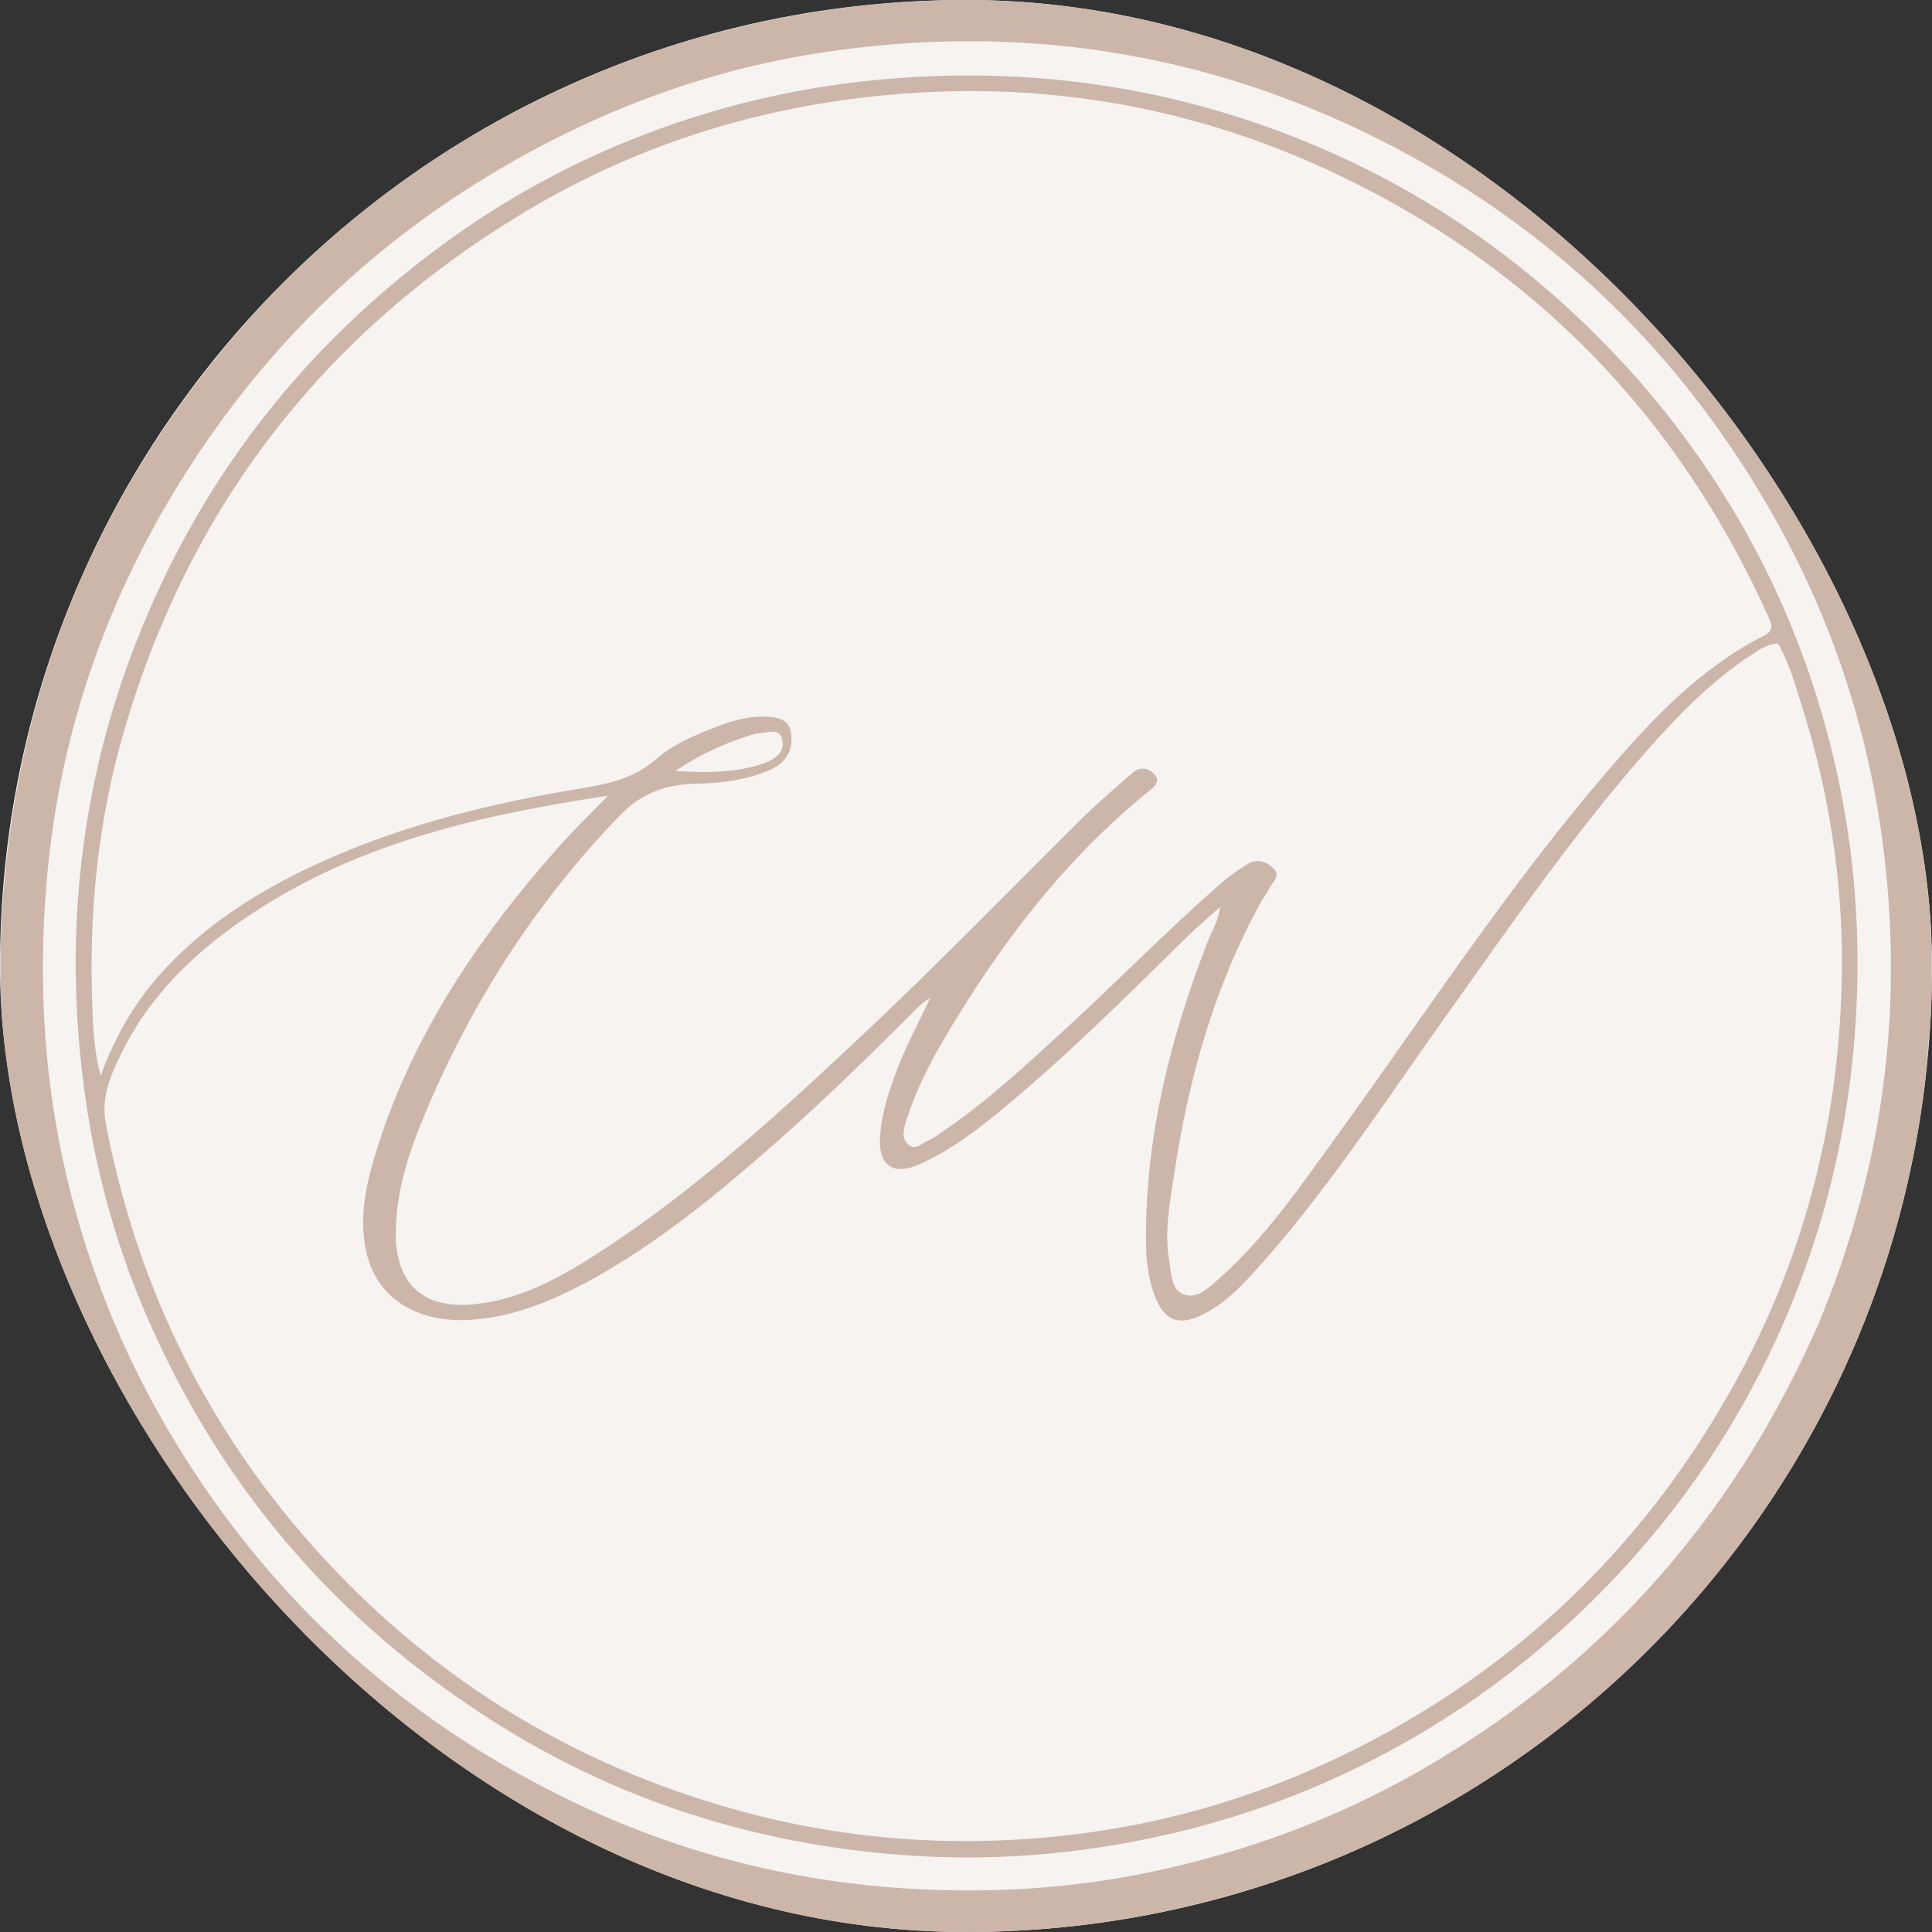 <svg xmlns="http://www.w3.org/2000/svg" version="1.1" xmlns:xlink="http://www.w3.org/1999/xlink" xmlns:svgjs="http://svgjs.dev/svgjs" width="1000" height="1000"><rect width="100%" height="100%" fill="#333333" stroke="none"/><g clip-path="url(#SvgjsClipPath1063)"><rect width="1000" height="1000" fill="#f6f3f0"></rect><g transform="matrix(4.564,0,0,4.564,0.205,0)"><svg xmlns="http://www.w3.org/2000/svg" version="1.1" xmlns:xlink="http://www.w3.org/1999/xlink" xmlns:svgjs="http://svgjs.dev/svgjs" width="219.04" height="219.13"><svg id="Layer_1" data-name="Layer 1" xmlns="http://www.w3.org/2000/svg" viewBox="0 0 219.04 219.13">
  <path d="m218.69,117.88c-.61,10.19-2.8,19.87-6.23,29.28-5.63,15.42-14.3,28.93-26.02,40.41-15.53,15.21-33.99,25-55.29,29.39-9.58,1.97-19.3,2.62-29.01,1.86-31.27-2.45-57.12-15.77-77.21-39.84-12.24-14.67-19.89-31.58-23.23-50.43C.13,119.71-.38,110.8.29,101.89c1.65-21.83,8.97-41.56,22.35-58.99,10.91-14.2,24.47-25.11,40.67-32.68,9.63-4.5,19.74-7.5,30.29-9.04C100.83.12,108.1-.24,115.37.16c16.53.92,32.16,5.22,46.71,13.22,15.4,8.47,28.11,19.94,38.01,34.45,9.6,14.07,15.61,29.55,17.93,46.47.95,6.94,1.1,13.89.98,20.86-.01.85-.2,1.7-.32,2.72m-12.36,31.94c7.02-16.96,9.48-34.55,7.33-52.78-1.57-13.34-5.58-25.92-12.08-37.66-10.62-19.17-25.71-33.78-45.32-43.62-19.97-10.02-41.07-13.14-63.09-9.8-11.08,1.68-21.6,5.24-31.56,10.45-17.22,9-30.98,21.72-41.21,38.23-8.79,14.18-13.94,29.56-15.22,46.24-.78,10.12-.29,20.15,1.8,30.09,3.04,14.46,8.93,27.64,17.54,39.65,10.5,14.63,23.94,25.75,40.11,33.58,12.07,5.85,24.88,9.16,38.24,9.98,9.36.58,18.69.02,27.9-1.94,10.78-2.31,21-6.09,30.55-11.61,11.56-6.68,21.62-15.12,29.97-25.58,6.11-7.65,11.01-16.01,15.04-25.22Z" fill="#ccb6a9"></path>
  <path d="m185.52,42.8c11.74,13.41,19.42,28.73,23.02,46.05,1.98,9.5,2.5,19.1,1.74,28.81-.94,11.96-3.9,23.36-8.89,34.24-4.61,10.04-10.74,19.05-18.34,27.08-9.43,9.95-20.38,17.72-32.93,23.22-8.73,3.82-17.84,6.3-27.3,7.57-6.76.91-13.54,1.11-20.3.62-16.76-1.22-32.38-6.13-46.61-15.17-17.86-11.35-31.05-26.74-39.42-46.19-3.64-8.46-5.97-17.3-7.11-26.46-2.35-18.95.21-37.15,8.05-54.59,7.34-16.33,18.35-29.67,32.75-40.25,9.21-6.77,19.33-11.74,30.26-14.99,6.91-2.05,13.98-3.33,21.21-3.87,14.8-1.11,29.14.76,43.05,5.9,15.93,5.88,29.47,15.28,40.82,28.05M44.9,141.29c.48,4.61,3.34,7.19,8.87,6.62,5.56-.57,10.22-3.31,14.71-6.25,10.84-7.11,20.34-15.86,29.74-24.71,8.37-7.89,16.39-16.14,24.55-24.24,1.78-1.76,3.7-3.38,5.59-5.03.8-.69,1.7-.72,2.46.08.71.75.23,1.32-.4,1.83-9.58,7.7-16.9,17.3-23.13,27.78-1.85,3.11-3.5,6.32-4.58,9.79-.26.84-.56,1.89.21,2.61.83.78,1.58-.12,2.32-.43.5-.21.95-.56,1.4-.86,5.15-3.45,9.67-7.68,14.22-11.85,5.91-5.41,11.5-11.17,17.55-16.43.96-.84,2.02-1.6,3.12-2.25,1.02-.6,2.05-.23,2.85.54.84.81-.02,1.44-.37,2.09-.35.64-.78,1.24-1.14,1.89-5.29,9.61-8.15,20.02-9.77,30.78-.49,3.24-1.12,6.51-.53,9.83.26,1.43.17,3.27,1.76,3.76,1.48.46,2.72-.81,3.82-1.78,5.32-4.7,9.29-10.54,13.41-16.22,10.08-13.92,19.48-28.34,30.71-41.4,5.16-6.01,10.58-11.73,17.78-15.38.97-.49.93-1.05.54-1.92-10.24-22.88-26.64-39.82-49.29-50.51-16.56-7.81-34.04-10.67-52.31-8.7-14.42,1.55-27.86,5.98-40.18,13.51-22.35,13.66-37.35,33.09-44.74,58.29-3.02,10.3-4.07,20.85-3.64,31.55.1,2.44.19,4.94.94,7.7,1.65-4.46,3.81-8.2,6.73-11.47,5.28-5.92,11.9-9.93,19.05-13.09,9.17-4.05,18.85-6.39,28.71-8.01,3.11-.51,6.03-1.14,8.52-3.33,1.93-1.69,4.37-2.7,6.77-3.63,2-.78,4.06-1.36,6.26-1.13,1.7.17,2.37.94,2.3,2.66-.06,1.77-1.11,2.78-2.63,3.42-2.58,1.08-5.32,1.42-8.07,1.47-3.44.06-6.27,1.02-8.78,3.63-9.38,9.73-16.58,20.86-21.84,33.26-2.06,4.84-3.83,9.81-3.51,15.56m21.23,4.28c-4.03,2.16-8.24,3.79-12.84,4.08-5.65.36-11.04-2.17-11.97-8.74-.47-3.3.16-6.47,1.08-9.57,3.96-13.36,11.51-24.63,20.61-34.96,1.77-2.02,3.71-3.89,5.91-6.17-15.06,2.27-29.22,5.59-41.56,14.18-5.65,3.93-10.48,8.66-13.56,14.92-1.24,2.52-2.41,5.06-1.83,8.07,3.89,20.31,13.12,37.83,27.71,52.42,12.13,12.12,26.55,20.51,43.08,25.23,12.69,3.62,25.56,4.56,38.65,3.03,11.6-1.36,22.56-4.75,32.95-10.07,17.69-9.07,31.46-22.23,41.39-39.44,8.69-15.07,12.96-31.35,13.11-48.69.09-10.08-1.44-19.98-4.47-29.61-.78-2.48-1.46-5.03-2.78-7.31-1.19.08-2.06.66-2.92,1.23-4.45,2.91-8.15,6.65-11.65,10.6-8.53,9.65-15.83,20.24-23.28,30.71-6.99,9.82-13.56,19.95-21.7,28.91-1.69,1.86-3.51,3.61-5.81,4.72-2.66,1.28-4.26.59-5.31-2.16-.75-1.97-.98-4.05-1-6.12-.1-11.92,2.77-23.24,7.07-34.26.43-1.1,1.15-2.1,1.32-3.74-1.55,1.41-2.85,2.51-4.06,3.7-6.37,6.27-12.7,12.58-19.55,18.33-3.28,2.75-6.62,5.46-10.6,7.2-2.79,1.22-4.49.1-4.35-2.91.12-2.78,1-5.4,1.97-7.97,1.05-2.76,2.49-5.35,3.73-8.04-.64.36-1.14.8-1.6,1.27-4.93,4.94-9.91,9.83-15.13,14.46-6.97,6.18-14.1,12.15-22.6,16.72m19.56-62.43c-3.14.92-6.1,2.21-9.13,4.25,3.7.22,6.97.21,10.13-.91,1.19-.42,2.34-1.28,1.98-2.69-.36-1.38-1.71-.71-2.97-.64Z" fill="#ccb6a9"></path>
</svg></svg></g></g><defs><clipPath id="SvgjsClipPath1063"><rect width="1000" height="1000" x="0" y="0" rx="500" ry="500"></rect></clipPath></defs></svg>